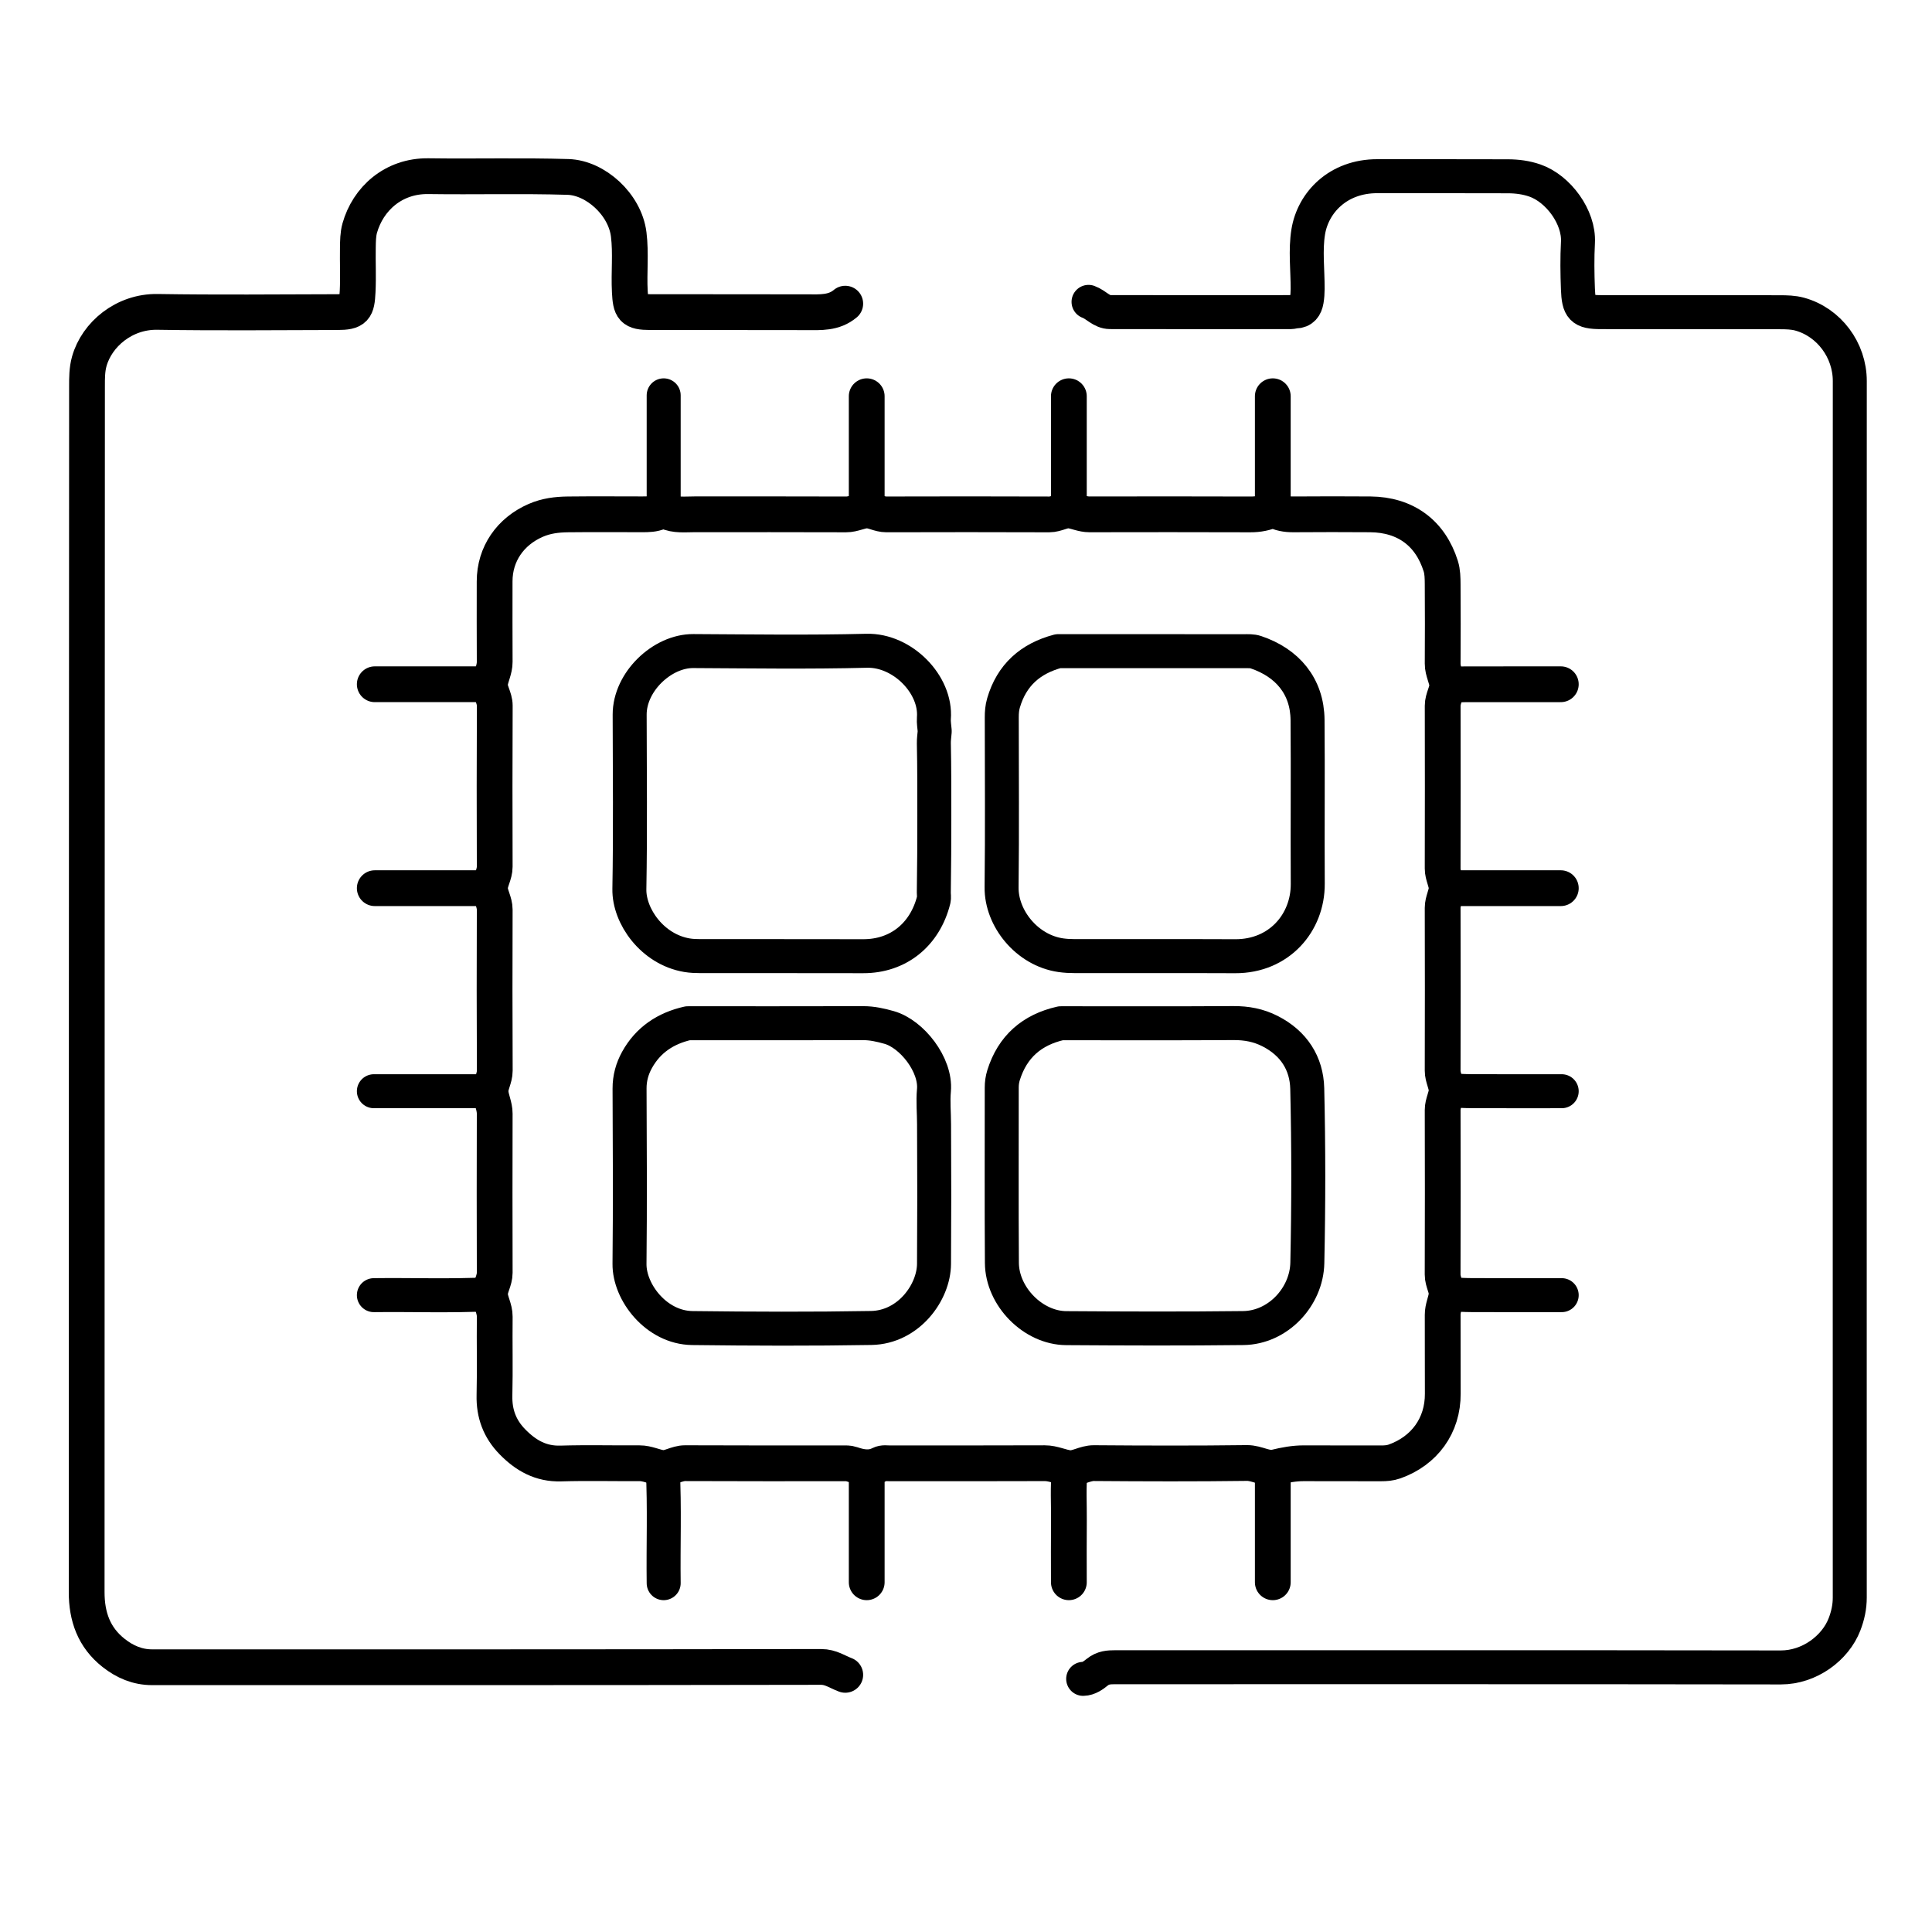 <svg version="1.1" id="Layer_1" xmlns="http://www.w3.org/2000/svg" xmlns:xlink="http://www.w3.org/1999/xlink" x="0px" y="0px"
	 width="100%" viewBox="0 0 1080 1080" enable-background="new 0 0 1080 1080" xml:space="preserve">
<path fill="none" opacity="1" stroke="#000000" stroke-linecap="round" stroke-linejoin="round" stroke-width="19"
	d="
M605.5,938.5 
	C608.648,938.434 611.297,936.432 613.327,934.787 
	C616.577,932.154 619.844,931.99 623.5,931.99 
	C747.5,932.002 871.5,931.913 995.5,932.108 
	C1011.512,932.133 1025.996,921.258 1031.089,908.034 
	C1032.985,903.112 1034.031,898.249 1034.031,893 
	C1033.995,666.333 1033.977,439.667 1034.046,213 
	C1034.051,195.736 1022.459,180.111 1005.975,175.591 
	C1002.48,174.633 998.667,174.552 995,174.544 
	C961.667,174.469 928.333,174.523 895,174.487 
	C884.188,174.475 882.48,172.325 882.067,161.497 
	C881.736,152.843 881.623,144.146 882.086,135.505 
	C882.843,121.348 871.034,105.429 858.028,100.919 
	C853.085,99.205 848.08,98.572 843,98.549 
	C818.667,98.44 794.333,98.539 770,98.489 
	C747.848,98.443 733.979,113.32 731.319,129.552 
	C729.617,139.94 731.027,150.833 730.977,161.5 
	C730.967,163.667 730.83,165.861 730.463,167.994 
	C729.851,171.555 728.174,174.046 724.003,174.129 
	C723.303,174.143 722.333,174.478 721.5,174.479 
	C687.833,174.504 654.167,174.537 620.5,174.459 
	C615.73,174.447 612.696,170.257 608.5,168.75 
"/>
<path fill="none" opacity="1" stroke="#000000" stroke-linecap="round" stroke-linejoin="round" stroke-width="20"
	d="
M472.5,169.75 
	C466.164,175.095 458.584,174.568 451,174.542 
	C421.834,174.439 392.667,174.549 363.5,174.473 
	C353.53,174.447 352.577,172.625 352.07,162.996 
	C351.51,152.347 352.773,141.625 351.448,131.007 
	C349.353,114.229 332.889,99.373 317.503,98.907 
	C291.499,98.121 265.498,98.857 239.5,98.482 
	C219.774,98.199 205.652,111.286 201.094,127.526 
	C200.116,131.012 200.111,134.829 200.045,138.501 
	C199.9,146.665 200.324,154.85 199.916,162.996 
	C199.434,172.625 198.47,174.452 188.5,174.473 
	C155,174.544 121.494,174.886 88.002,174.348 
	C69.396,174.049 54.141,186.918 49.915,201.976 
	C48.603,206.651 48.638,211.395 48.635,216 
	C48.481,440.667 48.522,665.333 48.447,890 
	C48.442,903.723 52.516,915.317 63.505,923.994 
	C69.8,928.964 76.851,931.996 85,931.997 
	C209.667,932.001 334.333,932.052 459,931.823 
	C464.387,931.813 468.073,934.6 472.5,936.25 
"/>
<path fill="none" opacity="1" stroke="#000000" stroke-linecap="round" stroke-linejoin="round" stroke-width="19"
	d="
M522.5,408.5 
	C522.333,406.167 521.864,403.809 522.048,401.504 
	C523.546,382.718 504.532,363.278 484.495,363.782 
	C452.182,364.594 419.833,364.118 387.5,363.952 
	C370.225,363.864 351.949,381.035 351.983,399.5 
	C352.043,432 352.4,464.507 351.823,496.997 
	C351.554,512.128 364.649,530.71 384.006,533.966 
	C386.464,534.38 389,534.476 391.5,534.478 
	C421.833,534.512 452.167,534.438 482.5,534.522 
	C502.243,534.577 517.127,522.35 521.959,502.99 
	C522.273,501.735 521.984,500.333 522.002,499 
	C522.198,484.667 522.316,470.323 522.287,456 
	C522.26,442.509 522.324,428.998 522.03,415.499 
	C521.983,413.337 522.333,411.167 522.5,409 
"/>
<path fill="none" opacity="1" stroke="#000000" stroke-linecap="round" stroke-linejoin="round" stroke-width="20"
	d="
M712,285 
	C715.412,286.955 719.09,287.554 723,287.532 
	C737.333,287.451 751.668,287.396 766,287.525 
	C785.601,287.702 799.569,297.897 805.409,316.529 
	C806.39,319.659 806.431,323.165 806.455,326.5 
	C806.559,341.333 806.561,356.167 806.462,371 
	C806.433,375.321 808.897,379.244 809.03,383.017 
	C809.153,386.488 806.46,390.343 806.468,394.5 
	C806.527,424.833 806.538,455.167 806.454,485.5 
	C806.443,489.436 808.68,492.975 808.68,496.5 
	C808.68,500.025 806.443,503.564 806.453,507.5 
	C806.538,537.833 806.538,568.167 806.453,598.5 
	C806.443,602.436 808.68,605.975 808.68,609.5 
	C808.68,613.025 806.443,616.564 806.454,620.5 
	C806.538,651.167 806.551,681.833 806.439,712.5 
	C806.424,716.615 809.074,720.369 808.661,723.961 
	C808.249,727.55 806.446,731.09 806.468,735 
	C806.548,749.666 806.422,764.334 806.52,779 
	C806.64,796.94 796.198,811.092 779.497,816.992 
	C777.08,817.846 774.567,818.031 772,818.023 
	C757.667,817.976 743.333,818.048 729,817.976 
	C723.508,817.948 718.298,818.93 712.936,820.238 
	C707.759,821.501 702.675,817.753 696.998,817.828 
	C668.503,818.203 639.999,818.111 611.501,817.896 
	C606.449,817.858 602.051,821.149 597.534,820.678 
	C593.088,820.215 588.824,817.919 584,817.939 
	C555.167,818.062 526.333,817.994 497.5,818.014 
	C495.661,818.015 493.751,817.615 492.004,818.508 
	C486.66,821.239 481.313,820.315 476.012,818.466 
	C474.333,817.881 472.674,818.012 471,818.011 
	C441.667,817.996 412.333,818.073 383,817.926 
	C378.307,817.903 374.11,821.076 370.044,820.615 
	C365.97,820.154 361.972,817.933 357.5,817.963 
	C342.834,818.061 328.157,817.667 313.503,818.108 
	C302.318,818.445 293.93,813.624 286.479,806.02 
	C279.357,798.753 276.171,790.226 276.412,779.998 
	C276.758,765.339 276.401,750.666 276.559,736.001 
	C276.608,731.487 273.985,727.501 273.889,723.491 
	C273.798,719.715 276.563,715.844 276.55,711.5 
	C276.455,681.833 276.462,652.167 276.543,622.5 
	C276.554,618.259 274.478,614.458 274.225,610.486 
	C273.974,606.54 276.606,602.807 276.583,598.5 
	C276.425,568.5 276.455,538.5 276.55,508.5 
	C276.563,504.156 273.878,500.32 273.878,496.5 
	C273.878,492.68 276.563,488.844 276.55,484.5 
	C276.455,454.5 276.427,424.5 276.578,394.5 
	C276.601,389.951 273.408,385.939 273.88,382.046 
	C274.354,378.137 276.567,374.321 276.538,370 
	C276.439,355 276.5,340 276.5,325 
	C276.5,309.706 285.265,297.087 299.457,290.901 
	C305.33,288.342 311.338,287.614 317.501,287.547 
	C331.332,287.397 345.167,287.49 359,287.507 
	C362.254,287.511 365.435,287.489 368.548,286.107 
	C369.579,285.65 370.865,285.087 372.557,285.879 
	C377.59,288.236 383.124,287.491 388.5,287.494 
	C416.667,287.507 444.834,287.451 473,287.555 
	C477.104,287.57 480.796,285.411 484.507,285.329 
	C487.998,285.252 491.564,287.557 495.5,287.546 
	C525.833,287.462 556.167,287.448 586.5,287.561 
	C590.615,287.576 594.369,284.926 597.961,285.338 
	C601.55,285.751 605.09,287.538 609,287.531 
	C639,287.475 669,287.449 699,287.556 
	C703.418,287.571 707.521,286.772 711.5,285 
"/>
<path fill="none" opacity="1" stroke="#000000" stroke-linecap="round" stroke-linejoin="round" stroke-width="19"
	d="
M273,610 
	C251.667,610 230.333,610 209,610 
"/>
<path fill="none" opacity="1" stroke="#000000" stroke-linecap="round" stroke-linejoin="round" stroke-width="19"
	d="
M273,723.5 
	C251.674,724.584 230.332,723.726 209,724 
"/>
<path fill="none" opacity="1" stroke="#000000" stroke-linecap="round" stroke-linejoin="round" stroke-width="19"
	d="
M371,221 
	C371,242.333 371,263.667 371,285 
"/>
<path fill="none" opacity="1" stroke="#000000" stroke-linecap="round" stroke-linejoin="round" stroke-width="20"
	d="
M273,496.5 
	C251.833,496.5 230.667,496.5 209.5,496.5 
"/>
<path fill="none" opacity="1" stroke="#000000" stroke-linecap="round" stroke-linejoin="round" stroke-width="20"
	d="
M273,382.5 
	C251.833,382.5 230.667,382.5 209.5,382.5 
"/>
<path fill="none" opacity="1" stroke="#000000" stroke-linecap="round" stroke-linejoin="round" stroke-width="19"
	d="
M370.5,821.5 
	C371.589,842.659 370.72,863.834 371,885 
"/>
<path fill="none" opacity="1" stroke="#000000" stroke-linecap="round" stroke-linejoin="round" stroke-width="19"
	d="
M873,724 
	C856.333,724 839.667,724.035 823,723.977 
	C818.5,723.962 814,723.667 809.5,723.5 
"/>
<path fill="none" opacity="1" stroke="#000000" stroke-linecap="round" stroke-linejoin="round" stroke-width="19"
	d="
M873,610 
	C856.333,610 839.667,610.035 823,609.977 
	C818.5,609.962 814,609.667 809.5,609.5 
"/>
<path fill="none" opacity="1" stroke="#000000" stroke-linecap="round" stroke-linejoin="round" stroke-width="20"
	d="
M484.5,821.5 
	C484.5,842.5 484.5,863.5 484.5,884.5 
"/>
<path fill="none" opacity="1" stroke="#000000" stroke-linecap="round" stroke-linejoin="round" stroke-width="20"
	d="
M711.5,821.5 
	C711.5,842.5 711.5,863.5 711.5,884.5 
"/>
<path fill="none" opacity="1" stroke="#000000" stroke-linecap="round" stroke-linejoin="round" stroke-width="20"
	d="
M872.5,496.5 
	C851.5,496.5 830.5,496.5 809.5,496.5 
"/>
<path fill="none" opacity="1" stroke="#000000" stroke-linecap="round" stroke-linejoin="round" stroke-width="20"
	d="
M711.5,221.5 
	C711.5,242.5 711.5,263.5 711.5,284.5 
"/>
<path fill="none" opacity="1" stroke="#000000" stroke-linecap="round" stroke-linejoin="round" stroke-width="20"
	d="
M597.5,221.5 
	C597.5,242.5 597.5,263.5 597.5,284.5 
"/>
<path fill="none" opacity="1" stroke="#000000" stroke-linecap="round" stroke-linejoin="round" stroke-width="20"
	d="
M484.5,221.5 
	C484.5,242.5 484.5,263.5 484.5,284.5 
"/>
<path fill="none" opacity="1" stroke="#000000" stroke-linecap="round" stroke-linejoin="round" stroke-width="20"
	d="
M872.5,382.5 
	C854.667,382.5 836.833,382.477 819,382.522 
	C816,382.53 813,382.833 810,383 
"/>
<path fill="none" opacity="1" stroke="#000000" stroke-linecap="round" stroke-linejoin="round" stroke-width="20"
	d="
M598,822 
	C596.969,831.318 597.627,840.667 597.529,850 
	C597.408,861.499 597.5,873 597.5,884.5 
"/>
<path fill="none" opacity="1" stroke="#000000" stroke-linecap="round" stroke-linejoin="round" stroke-width="19"
	d="
M593,572 
	C576.88,575.649 565.987,585.07 561.006,601.002 
	C560.296,603.274 559.974,605.593 559.977,608 
	C560.011,640.667 559.828,673.335 560.066,706 
	C560.203,724.773 577.485,742.313 596,742.438 
	C628.999,742.659 662.003,742.782 694.999,742.393 
	C714.465,742.164 730.399,724.893 730.806,705.996 
	C731.507,673.511 731.526,640.988 730.756,608.506 
	C730.421,594.385 723.227,583.176 710.031,576.439 
	C703.498,573.104 696.807,571.866 689.499,571.912 
	C657.501,572.116 625.5,572 593.5,572 
"/>
<path fill="none" opacity="1" stroke="#000000" stroke-linecap="round" stroke-linejoin="round" stroke-width="19"
	d="
M384.5,572 
	C372.107,574.811 362.267,581.311 356.077,592.543 
	C353.4,597.401 351.899,602.695 351.926,608.5 
	C352.079,641.166 352.243,673.836 351.896,706.499 
	C351.727,722.396 366.915,742.146 387.001,742.39 
	C420.33,742.794 453.674,742.922 486.997,742.346 
	C507.947,741.984 522.046,722.385 522.117,706.501 
	C522.172,694.004 522.24,681.488 522.255,669 
	C522.272,655.512 522.136,641.996 522.137,628.5 
	C522.138,622.167 521.503,615.8 522.075,609.507 
	C523.366,595.287 509.764,577.957 497.039,574.362 
	C492.204,572.997 487.539,571.938 482.5,571.953 
	C450,572.045 417.5,572 385,572 
"/>
<path fill="none" opacity="1" stroke="#000000" stroke-linecap="round" stroke-linejoin="round" stroke-width="19"
	d="
M591.5,364 
	C576.033,368.092 565.508,377.35 560.96,392.988 
	C560.187,395.647 559.994,398.287 559.995,401 
	C560.003,432.667 560.266,464.336 559.894,495.999 
	C559.691,513.301 574.006,531.24 593.004,533.971 
	C595.64,534.35 598.333,534.475 601,534.478 
	C630.833,534.513 660.667,534.4 690.5,534.531 
	C714.939,534.639 731.175,515.949 731.045,494 
	C730.865,463.501 731.192,432.998 730.93,402.501 
	C730.766,383.504 719.568,370.463 701.977,364.568 
	C699.979,363.899 697.667,364.023 695.5,364.021 
	C661,363.991 626.5,364 592,364 
"/>
</svg>